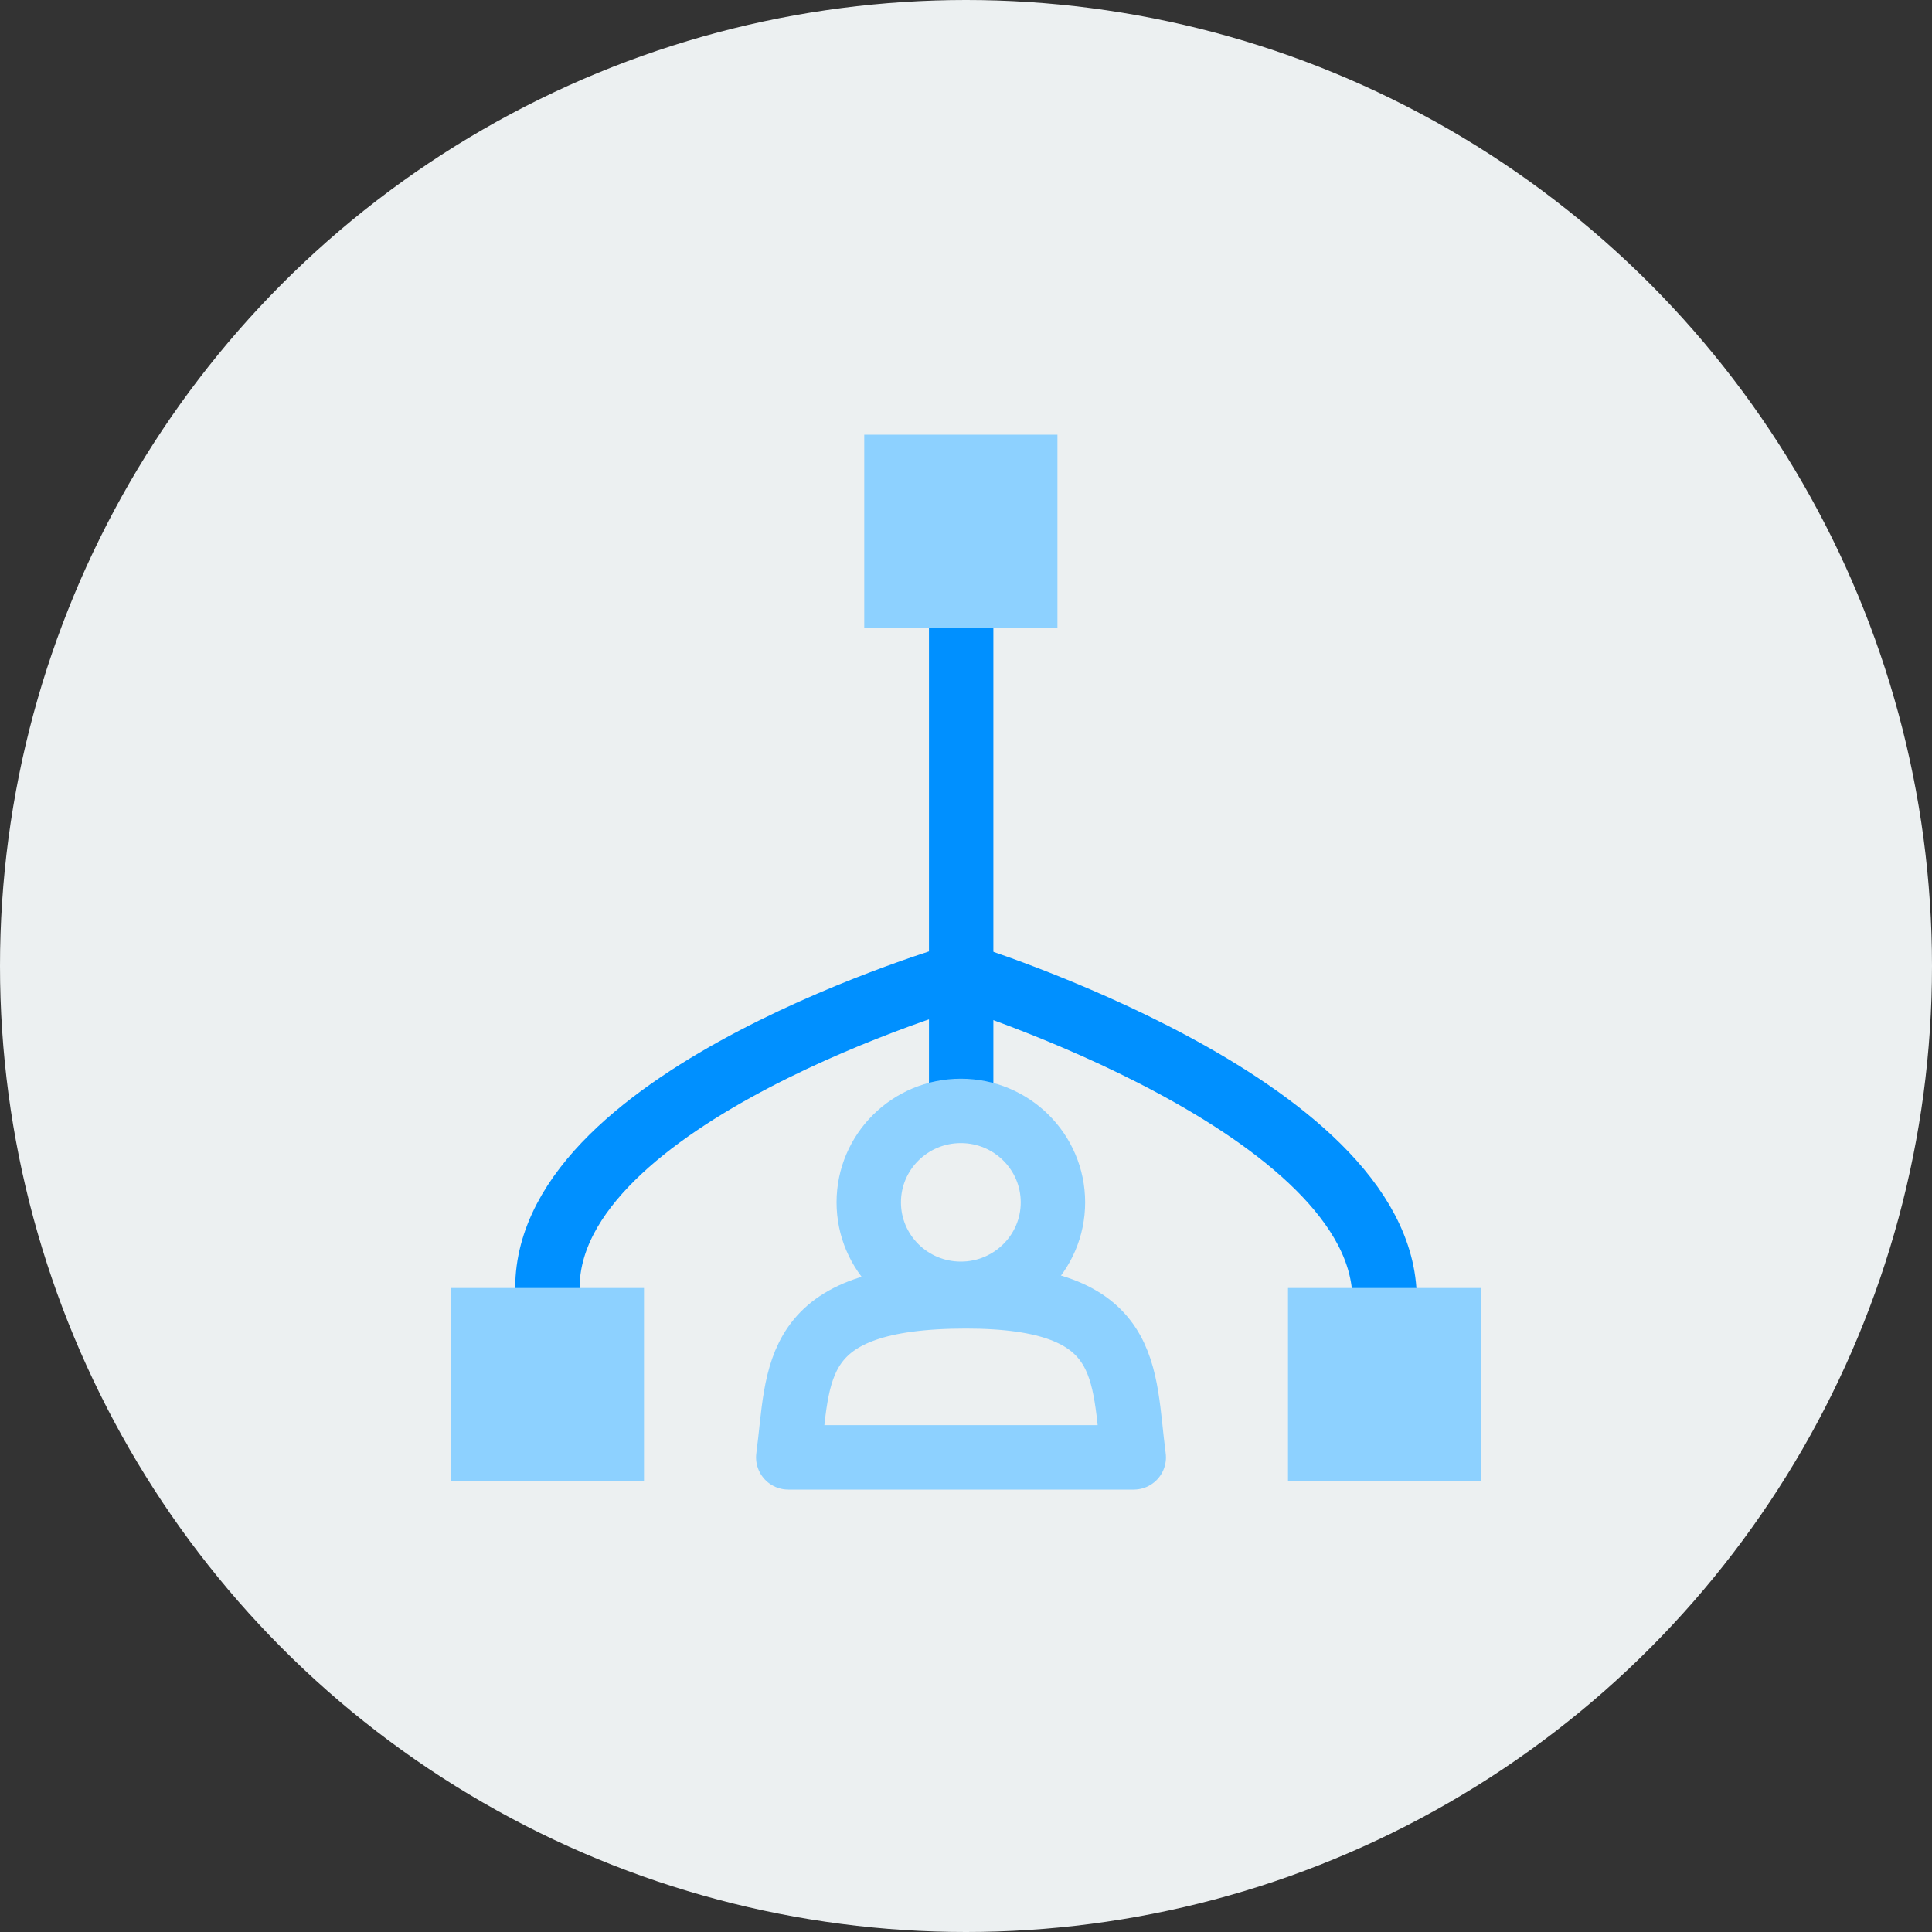 <svg xmlns="http://www.w3.org/2000/svg" viewBox="0 0 60 60"><rect x="0" y="0" width="60" height="60" fill="#333333" stroke="none"/><defs><style>.cls-1{fill:#ecf0f1;}.cls-2,.cls-4,.cls-5{fill:none;stroke-width:2px;}.cls-2{stroke:#0090ff;}.cls-2,.cls-4{stroke-linecap:round;stroke-linejoin:round;}.cls-3{fill:#8dd1ff;}.cls-4,.cls-5{stroke:#8dd1ff;}.cls-5{stroke-miterlimit:10;}</style></defs><title>voip_bg</title><g id="BG-Circle"><circle class="cls-1" cx="30" cy="30" r="30"/></g><g id="Layer_34_copy" data-name="Layer 34 copy"><g id="Layer_31_copy_2" data-name="Layer 31 copy 2"><path class="cls-2" d="M29.85,30.28S17,34,17,40"/><path class="cls-2" d="M29.85,30.28S43,34.35,43,40.35"/><line class="cls-2" x1="29.85" y1="16" x2="29.85" y2="33.99"/><rect class="cls-3" x="14" y="40" width="6" height="6"/><rect class="cls-3" x="26.84" y="13.5" width="6" height="6"/><rect class="cls-3" x="40" y="40" width="6" height="6"/></g><g id="Support_copy_2" data-name="Support copy 2"><path class="cls-4" d="M30,40.26c-5.52,0-5.17,2.37-5.52,5H35.21C34.86,42.63,35.21,40.26,30,40.26Z"/><ellipse class="cls-5" cx="29.84" cy="37.34" rx="2.86" ry="2.84"/></g></g></svg>
